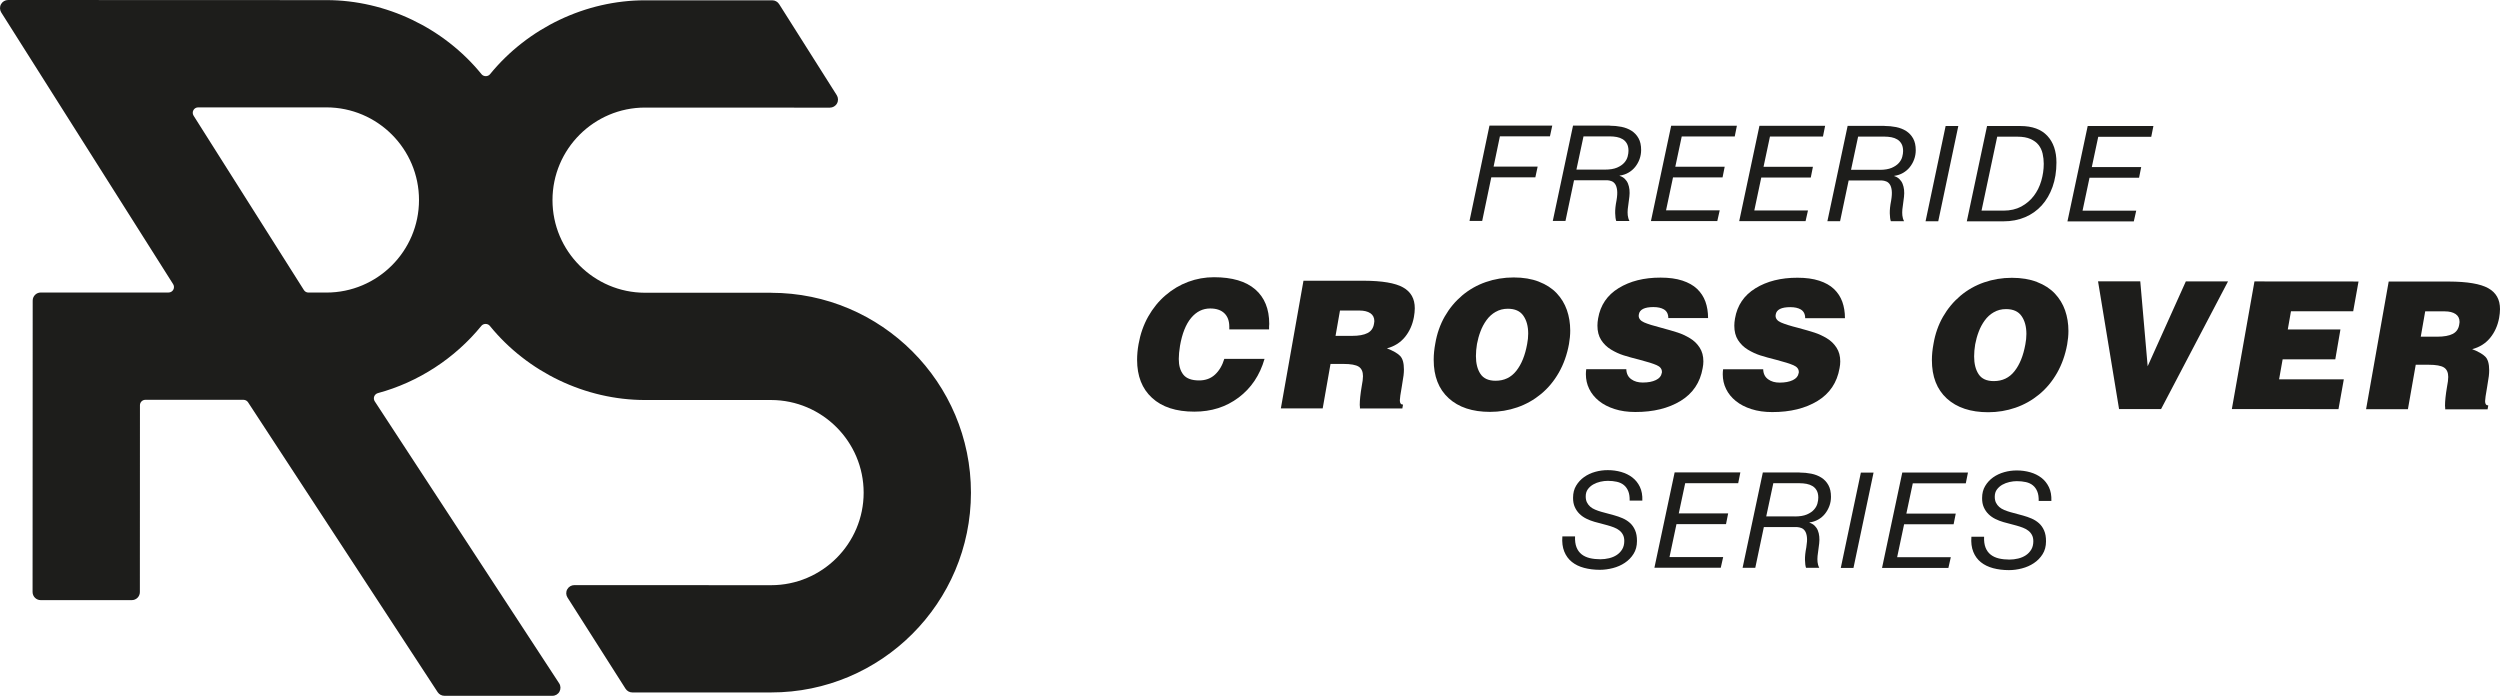 <svg xmlns="http://www.w3.org/2000/svg" id="Layer_1" viewBox="0 0 642.36 178.78"><defs><style>.cls-1{fill:#1d1d1b;stroke-width:0px;}</style></defs><path class="cls-1" d="m198.15,75.22h-32.42c-13.11-.02-23.78-10.69-23.77-23.81,0-13.11,10.68-23.78,23.79-23.77l47.48.02c.76,0,1.46-.41,1.83-1.08.37-.67.34-1.48-.06-2.12l-14.81-23.41c-.38-.6-1.05-.97-1.76-.97h-32.67c-15.25-.02-30.15,7.09-39.86,19-.53.65-1.63.65-2.16,0C114.05,7.16,99.15.04,83.9.03L2.09,0C1.33,0,.63.41.26,1.08c-.37.67-.34,1.48.06,2.12l44.17,69.82c.27.43.29.97.04,1.42-.24.44-.71.72-1.22.72H10.49c-1.15-.01-2.09.92-2.09,2.07l-.03,74.88c0,1.15.93,2.09,2.08,2.09h23.4c1.15.01,2.09-.92,2.09-2.07l.02-48.01c0-.77.62-1.39,1.39-1.39h25.23c.47.01.91.25,1.16.64l48.71,74.47c.39.59,1.04.94,1.74.94h27.74c.77.01,1.47-.41,1.83-1.08.36-.67.33-1.49-.09-2.13l-47.38-72.45c-.24-.37-.29-.84-.14-1.26.16-.41.51-.73.94-.85,10.35-2.79,19.8-8.93,26.6-17.29.53-.65,1.63-.65,2.16,0,9.7,11.93,24.6,19.05,39.86,19.06h32.42c13.11.02,23.78,10.69,23.78,23.81,0,13.11-10.68,23.78-23.79,23.77l-50.54-.02c-.76,0-1.46.41-1.83,1.08-.37.67-.34,1.48.07,2.12l14.9,23.41c.38.6,1.04.97,1.76.97h35.63c28.32.03,51.36-23,51.37-51.32.01-28.32-23.02-51.36-51.33-51.37ZM49.69,28.31c.24-.44.71-.72,1.22-.72h32.98c13.11.02,23.78,10.69,23.77,23.81,0,13.11-10.68,23.78-23.79,23.77h-4.62c-.48,0-.92-.24-1.17-.65l-28.34-44.8c-.27-.43-.29-.97-.04-1.42Z"></path><path class="cls-1" d="m398.84,32.29l-.59,2.74h-12.86s-1.62,7.78-1.62,7.78h11.32s-.59,2.75-.59,2.75h-11.32s-2.34,11.21-2.34,11.21h-3.26s5.13-24.49,5.13-24.49h16.12Z"></path><path class="cls-1" d="m413.62,32.3c1.03,0,2.03.1,3,.29.97.2,1.84.53,2.59,1.01.75.48,1.35,1.12,1.8,1.92.45.8.67,1.81.67,3.02,0,.82-.14,1.61-.41,2.35-.27.74-.65,1.41-1.13,2.01-.48.59-1.06,1.09-1.73,1.47-.68.39-1.42.64-2.25.75v.07c.53.16.96.41,1.32.76.35.34.63.75.82,1.22.19.47.32.99.38,1.56.06.57.05,1.17-.02,1.78-.05.55-.12,1.09-.21,1.63-.09.54-.16,1.08-.21,1.61-.05.54-.05,1.06,0,1.56.05.5.19.99.44,1.47h-3.4c-.16-.46-.25-1.13-.27-2.03-.02-.89.09-1.97.34-3.22.19-1.1.24-1.98.16-2.66-.08-.67-.25-1.19-.5-1.56-.25-.37-.56-.62-.93-.76-.36-.14-.73-.22-1.1-.24h-1.3s-7.24,0-7.24,0l-2.2,10.46h-3.26s5.2-24.49,5.2-24.49h9.43Zm-1.24,11.28c1.28,0,2.31-.17,3.11-.51.79-.34,1.4-.76,1.84-1.25.44-.49.73-1.02.88-1.58.15-.56.22-1.06.22-1.49,0-.75-.14-1.37-.41-1.85-.27-.48-.63-.86-1.08-1.13s-.95-.46-1.53-.57c-.57-.1-1.16-.16-1.78-.16h-6.76s-1.82,8.53-1.82,8.53h7.34Z"></path><path class="cls-1" d="m446.28,32.33l-.55,2.74h-13.62s-1.65,7.77-1.65,7.77h12.69s-.55,2.75-.55,2.75h-12.73s-1.79,8.46-1.79,8.46h13.79s-.62,2.75-.62,2.75h-17.05s5.2-24.5,5.2-24.5h16.88Z"></path><path class="cls-1" d="m468.95,32.35l-.55,2.74h-13.62s-1.65,7.77-1.65,7.77h12.69s-.55,2.75-.55,2.75h-12.72s-1.79,8.46-1.79,8.46h13.79s-.62,2.75-.62,2.75h-17.05s5.2-24.5,5.2-24.5h16.88Z"></path><path class="cls-1" d="m484.18,32.36c1.03,0,2.03.1,3,.29.97.2,1.84.53,2.59,1.01.75.48,1.35,1.12,1.8,1.92s.67,1.81.67,3.02c0,.82-.14,1.61-.41,2.35-.27.74-.65,1.41-1.13,2.01s-1.06,1.08-1.73,1.47c-.68.39-1.42.64-2.25.75v.07c.53.16.96.41,1.32.76.35.34.63.75.82,1.22.19.47.32.99.38,1.56s.05,1.17-.02,1.78c-.05.55-.12,1.09-.21,1.63-.09.54-.16,1.08-.21,1.61-.05.54-.05,1.06,0,1.56.05.5.19.99.44,1.47h-3.4c-.16-.46-.25-1.13-.27-2.03-.02-.89.09-1.97.34-3.22.19-1.1.24-1.98.16-2.66-.08-.67-.25-1.2-.5-1.56-.25-.37-.56-.62-.93-.76-.36-.14-.73-.22-1.1-.24h-1.3s-7.24,0-7.24,0l-2.2,10.46h-3.26s5.2-24.49,5.2-24.49h9.43Zm-1.24,11.28c1.28,0,2.31-.17,3.11-.51.79-.34,1.4-.76,1.84-1.25.44-.49.73-1.02.88-1.58.15-.56.22-1.06.22-1.49,0-.75-.14-1.37-.41-1.85-.27-.48-.63-.86-1.08-1.13s-.95-.46-1.53-.57c-.57-.1-1.16-.16-1.78-.16h-6.76s-1.82,8.53-1.82,8.53h7.34Z"></path><path class="cls-1" d="m503.18,32.37l-5.16,24.49h-3.26s5.16-24.49,5.16-24.49h3.26Z"></path><path class="cls-1" d="m519.13,32.38c3.04,0,5.34.84,6.91,2.51,1.56,1.67,2.35,3.96,2.35,6.86,0,2.31-.34,4.4-1,6.26-.66,1.86-1.59,3.45-2.78,4.77-1.19,1.31-2.62,2.33-4.29,3.03-1.67.71-3.52,1.06-5.56,1.06h-9.4s5.2-24.49,5.2-24.49h8.58Zm-4.34,21.74c1.74,0,3.25-.35,4.55-1.04,1.29-.7,2.37-1.61,3.23-2.74.86-1.13,1.5-2.42,1.92-3.86.42-1.44.64-2.9.64-4.39,0-.89-.1-1.76-.29-2.61-.19-.84-.54-1.59-1.04-2.23-.5-.64-1.2-1.15-2.08-1.54-.88-.39-1.99-.59-3.34-.59h-5.21s-4.03,19-4.03,19h5.66Z"></path><path class="cls-1" d="m553.3,32.41l-.55,2.74h-13.62s-1.65,7.77-1.65,7.77h12.69s-.55,2.75-.55,2.75h-12.73s-1.79,8.46-1.79,8.46h13.79s-.62,2.75-.62,2.75h-17.05s5.2-24.5,5.2-24.5h16.88Z"></path><path class="cls-1" d="m315.86,84.64c0-.12,0-.24,0-.37v-.32c0-1.49-.42-2.64-1.27-3.46-.85-.82-2.06-1.23-3.64-1.23-1.91,0-3.55.81-4.9,2.43-1.35,1.62-2.3,4-2.85,7.13-.21,1.31-.32,2.45-.32,3.42,0,1.7.39,3.05,1.18,4.03.79.99,2.14,1.48,4.05,1.48,1.64,0,3-.5,4.08-1.5,1.08-1,1.88-2.35,2.39-4.05h10.34c-1.22,4.23-3.45,7.54-6.68,9.96s-7.02,3.62-11.37,3.61c-4.68,0-8.3-1.18-10.86-3.54-2.57-2.35-3.84-5.61-3.84-9.78,0-1.27.12-2.61.37-4.01.46-2.61,1.29-4.98,2.49-7.11,1.2-2.12,2.68-3.95,4.45-5.46,1.76-1.52,3.71-2.67,5.83-3.46,2.13-.79,4.33-1.18,6.61-1.18,4.67,0,8.21,1.05,10.61,3.13,2.4,2.08,3.59,5.04,3.59,8.86,0,.12-.02.35-.04.68,0,.3,0,.55,0,.73h-10.21Z"></path><path class="cls-1" d="m341.87,93.5l-2.01,11.43h-10.75s5.81-32.8,5.81-32.8h15.49c4.71.02,8.07.58,10.09,1.71,2.02,1.13,3.03,2.92,3.02,5.38,0,.67-.08,1.43-.23,2.28-.37,1.97-1.13,3.67-2.3,5.1-1.17,1.43-2.71,2.4-4.63,2.91,1.58.61,2.7,1.25,3.37,1.92.67.67,1,1.84,1,3.51,0,.91-.12,2-.37,3.28-.06.43-.12.81-.18,1.14-.34,1.88-.5,3.05-.5,3.51,0,.73.27,1.09.82,1.09l-.18,1h-10.89c0-.07,0-.17,0-.33-.03-.24-.05-.44-.05-.59,0-1.21.17-2.82.51-4.83.21-1.06.32-1.91.32-2.55,0-1.15-.36-1.97-1.09-2.44s-2.05-.71-3.96-.71h-3.28Zm1.28-7.2h4.24c1.73,0,3.06-.24,3.99-.72s1.48-1.27,1.66-2.37c0-.09.01-.21.05-.36.03-.18.04-.29.04-.32,0-.91-.34-1.59-1.02-2.05-.68-.46-1.62-.68-2.8-.69h-5.01s-1.14,6.51-1.14,6.51Z"></path><path class="cls-1" d="m395.41,72.38c1.85.71,3.37,1.7,4.55,2.94,1.18,1.25,2.06,2.69,2.64,4.33.57,1.64.86,3.4.86,5.29,0,1.12-.11,2.28-.32,3.46-.49,2.7-1.36,5.15-2.6,7.33-1.25,2.19-2.78,4.03-4.61,5.53-1.82,1.5-3.85,2.64-6.08,3.41s-4.56,1.16-6.99,1.16c-4.53,0-8.07-1.17-10.64-3.52-2.56-2.34-3.85-5.64-3.84-9.89,0-1.34.14-2.72.41-4.15.43-2.55,1.24-4.87,2.44-6.97,1.2-2.09,2.7-3.89,4.49-5.4,1.79-1.5,3.81-2.65,6.06-3.43s4.63-1.18,7.15-1.18c2.46,0,4.62.36,6.47,1.08Zm-11.1,7.74c-.93.53-1.71,1.24-2.35,2.12-.64.88-1.16,1.84-1.55,2.89-.4,1.05-.7,2.13-.91,3.26-.18,1.09-.27,2.13-.27,3.1,0,1.88.38,3.41,1.16,4.58.77,1.17,2.07,1.76,3.89,1.76,2.22,0,3.99-.85,5.33-2.55,1.34-1.7,2.26-3.99,2.78-6.88.18-.91.27-1.81.27-2.69,0-1.88-.42-3.42-1.25-4.6-.83-1.19-2.16-1.78-3.98-1.78-1.16,0-2.19.26-3.12.8Z"></path><path class="cls-1" d="m428.66,81.72c0-1.03-.38-1.78-1.14-2.23-.67-.39-1.56-.59-2.69-.59-2.28,0-3.52.62-3.74,1.87v.14s-.04.18-.04.18c0,.76.46,1.34,1.39,1.75.93.41,2.41.87,4.44,1.39,1.7.46,3.09.86,4.17,1.21,1.08.35,2.13.84,3.17,1.46,1.03.62,1.87,1.43,2.5,2.42.64.99.95,2.16.95,3.53,0,.55-.06,1.12-.18,1.73-.64,3.71-2.53,6.51-5.65,8.42-3.13,1.91-7.02,2.87-11.66,2.86-1.98,0-3.75-.25-5.33-.76s-2.91-1.19-4.01-2.08c-1.09-.88-1.93-1.91-2.5-3.08-.58-1.17-.86-2.44-.86-3.8,0-.39.03-.82.09-1.28h10.3c.03,1.16.47,2.03,1.32,2.61.76.55,1.73.82,2.91.82,1.37,0,2.49-.21,3.37-.64.88-.42,1.38-1.02,1.5-1.78,0-.06.02-.12.05-.18v-.14c0-.76-.45-1.34-1.36-1.73-.91-.4-2.35-.85-4.33-1.37-1.7-.43-3.1-.81-4.19-1.16-1.09-.35-2.16-.84-3.21-1.48-1.05-.64-1.89-1.46-2.53-2.46-.64-1-.95-2.23-.95-3.69,0-.58.06-1.2.18-1.87.58-3.37,2.33-5.96,5.27-7.76,2.93-1.8,6.52-2.71,10.78-2.7,2.16,0,4.02.25,5.58.76s2.83,1.22,3.8,2.14c.97.93,1.68,2.02,2.14,3.28.45,1.26.68,2.67.68,4.21h-10.21Z"></path><path class="cls-1" d="m463.83,81.74c0-1.03-.38-1.78-1.14-2.23-.67-.39-1.56-.59-2.69-.59-2.28,0-3.52.62-3.74,1.87v.14s-.04.18-.04.18c0,.76.46,1.34,1.39,1.75.93.41,2.41.88,4.44,1.39,1.7.46,3.09.86,4.17,1.21,1.08.35,2.13.84,3.17,1.46,1.03.62,1.87,1.43,2.5,2.42.64.99.95,2.16.95,3.53,0,.55-.06,1.12-.18,1.73-.64,3.71-2.53,6.51-5.65,8.42-3.13,1.91-7.02,2.87-11.66,2.86-1.98,0-3.75-.25-5.33-.76-1.58-.5-2.91-1.19-4.01-2.08s-1.93-1.91-2.5-3.08c-.58-1.17-.86-2.44-.86-3.8,0-.39.03-.82.09-1.28h10.3c.03,1.16.47,2.03,1.32,2.61.76.55,1.73.82,2.91.82,1.37,0,2.49-.21,3.37-.63.88-.42,1.38-1.02,1.5-1.78,0-.06.02-.12.05-.18v-.14c0-.76-.45-1.34-1.36-1.73-.91-.4-2.35-.85-4.33-1.37-1.7-.43-3.1-.81-4.19-1.16-1.09-.35-2.16-.84-3.21-1.48-1.05-.64-1.89-1.46-2.53-2.46s-.95-2.23-.95-3.69c0-.58.06-1.2.18-1.87.58-3.37,2.33-5.96,5.27-7.76,2.93-1.8,6.52-2.71,10.78-2.7,2.16,0,4.02.25,5.58.76,1.56.5,2.83,1.22,3.8,2.14.97.93,1.68,2.02,2.14,3.28.45,1.26.68,2.67.68,4.21h-10.21Z"></path><path class="cls-1" d="m523.42,72.47c1.85.71,3.37,1.7,4.55,2.94,1.18,1.25,2.06,2.69,2.64,4.33.57,1.64.86,3.4.86,5.29,0,1.12-.11,2.28-.32,3.46-.49,2.7-1.36,5.15-2.6,7.33-1.25,2.19-2.78,4.03-4.61,5.53-1.82,1.5-3.85,2.64-6.08,3.41s-4.56,1.16-6.99,1.16c-4.53,0-8.07-1.18-10.64-3.52-2.56-2.34-3.85-5.64-3.84-9.89,0-1.34.14-2.72.41-4.15.43-2.55,1.24-4.87,2.44-6.97,1.2-2.09,2.7-3.89,4.49-5.4,1.79-1.5,3.81-2.65,6.06-3.43s4.63-1.18,7.15-1.18c2.46,0,4.62.36,6.47,1.08Zm-11.1,7.74c-.93.53-1.71,1.24-2.35,2.12-.64.88-1.16,1.84-1.55,2.89-.4,1.05-.7,2.13-.91,3.26-.18,1.09-.27,2.13-.27,3.1,0,1.88.38,3.41,1.16,4.58.77,1.17,2.07,1.76,3.89,1.76,2.22,0,4-.85,5.33-2.55,1.34-1.7,2.26-3.99,2.78-6.88.18-.91.27-1.81.27-2.69,0-1.88-.42-3.42-1.25-4.6-.83-1.19-2.16-1.78-3.98-1.78-1.16,0-2.2.26-3.12.8Z"></path><path class="cls-1" d="m539.09,72.28h10.84s1.9,21.83,1.9,21.83l9.81-21.81h10.84s-17.2,32.8-17.2,32.8h-10.8s-5.4-32.81-5.4-32.81Z"></path><path class="cls-1" d="m573.46,105.11l5.81-32.8,26.74.02-1.37,7.65h-15.99s-.82,4.68-.82,4.68h13.53s-1.32,7.66-1.32,7.66h-13.53s-.91,5.14-.91,5.14h16.63s-1.37,7.66-1.37,7.66l-27.38-.02Z"></path><path class="cls-1" d="m620.71,93.71l-2.01,11.43h-10.75s5.81-32.8,5.81-32.8h15.49c4.71.02,8.07.58,10.09,1.71,2.02,1.12,3.03,2.92,3.02,5.38,0,.67-.08,1.43-.23,2.28-.37,1.97-1.13,3.67-2.3,5.1-1.17,1.43-2.71,2.4-4.62,2.91,1.58.61,2.7,1.25,3.37,1.92.67.67,1,1.84,1,3.51,0,.91-.12,2-.37,3.28-.06.43-.12.8-.18,1.14-.34,1.88-.5,3.05-.5,3.51,0,.73.27,1.09.82,1.09l-.18,1h-10.89c0-.07,0-.18,0-.33-.03-.24-.05-.44-.05-.59,0-1.21.17-2.82.51-4.83.21-1.06.32-1.91.32-2.55,0-1.15-.36-1.97-1.09-2.44-.73-.47-2.05-.71-3.96-.71h-3.28Zm1.28-7.2h4.24c1.73,0,3.06-.24,3.99-.72.93-.48,1.48-1.27,1.66-2.37,0-.09.01-.21.05-.36.03-.18.04-.29.04-.32,0-.91-.34-1.59-1.02-2.05-.68-.46-1.62-.69-2.8-.69h-5.01s-1.14,6.51-1.14,6.51Z"></path><path class="cls-1" d="m418.37,126.21c-.26-.65-.64-1.18-1.13-1.58-.49-.4-1.09-.68-1.8-.84-.71-.16-1.49-.24-2.33-.24-.6,0-1.22.07-1.89.22-.66.15-1.27.38-1.84.7-.56.32-1.02.73-1.39,1.23-.37.5-.55,1.12-.55,1.85,0,.59.1,1.1.31,1.53.21.42.49.79.84,1.1.35.31.78.57,1.27.77.49.21,1.01.39,1.56.55l3.29.89c.75.21,1.49.46,2.2.77.71.31,1.34.71,1.89,1.2s.99,1.11,1.32,1.87c.33.75.5,1.68.49,2.78,0,1.28-.29,2.38-.88,3.31-.58.93-1.33,1.69-2.25,2.3-.91.61-1.94,1.06-3.07,1.35s-2.25.44-3.34.44c-1.46,0-2.81-.17-4.05-.5s-2.28-.84-3.14-1.53c-.86-.69-1.51-1.57-1.95-2.66-.44-1.09-.61-2.38-.49-3.89h3.26c-.05,1.1.08,2.03.37,2.78s.74,1.36,1.32,1.82,1.29.78,2.11.98c.82.19,1.73.29,2.71.29.75,0,1.5-.09,2.25-.27s1.4-.46,1.97-.84c.57-.38,1.03-.86,1.39-1.46.35-.59.53-1.3.53-2.13,0-.62-.11-1.15-.34-1.59-.23-.45-.54-.82-.94-1.13-.4-.31-.86-.57-1.39-.77s-1.09-.39-1.68-.55l-3.33-.89c-.73-.21-1.43-.48-2.09-.81-.66-.33-1.25-.74-1.75-1.24-.5-.49-.9-1.08-1.2-1.75-.3-.67-.45-1.47-.44-2.38,0-1.19.26-2.22.79-3.1.53-.88,1.21-1.62,2.04-2.21.84-.59,1.78-1.04,2.85-1.34,1.06-.3,2.14-.44,3.24-.44,1.21,0,2.36.16,3.45.47,1.08.31,2.04.78,2.86,1.41s1.47,1.44,1.94,2.42c.47.98.68,2.16.63,3.53h-3.26c.02-.96-.09-1.77-.36-2.42Z"></path><path class="cls-1" d="m447.17,121.41l-.55,2.74h-13.62s-1.65,7.77-1.65,7.77h12.69s-.55,2.75-.55,2.75h-12.73s-1.79,8.46-1.79,8.46h13.79s-.62,2.75-.62,2.75h-17.05s5.2-24.5,5.2-24.5h16.88Z"></path><path class="cls-1" d="m462.4,121.42c1.03,0,2.03.1,3,.29.97.2,1.84.53,2.59,1.01.76.48,1.35,1.12,1.8,1.92.45.8.67,1.81.67,3.02,0,.82-.14,1.61-.41,2.35-.28.74-.65,1.41-1.13,2.01-.48.6-1.06,1.09-1.73,1.47s-1.42.64-2.25.75v.07c.52.16.96.41,1.32.76.35.34.63.75.82,1.22.19.47.32.99.37,1.56.06.57.05,1.17-.02,1.78-.05.55-.12,1.09-.21,1.63s-.16,1.07-.21,1.61c-.05.54-.05,1.06,0,1.56.05.5.19.99.44,1.47h-3.4c-.16-.46-.25-1.13-.27-2.03s.09-1.97.34-3.22c.18-1.1.24-1.98.16-2.66-.08-.67-.25-1.19-.5-1.56-.25-.37-.56-.62-.93-.76-.36-.14-.73-.22-1.1-.24h-1.3s-7.24,0-7.24,0l-2.2,10.46h-3.26s5.2-24.49,5.2-24.49h9.43Zm-1.24,11.28c1.28,0,2.31-.17,3.11-.51.79-.34,1.4-.76,1.83-1.25.44-.49.73-1.02.88-1.58s.22-1.06.22-1.49c0-.75-.14-1.37-.41-1.85-.27-.48-.63-.86-1.08-1.13-.45-.27-.96-.46-1.53-.57-.57-.1-1.16-.16-1.78-.16h-6.76s-1.82,8.53-1.82,8.53h7.34Z"></path><path class="cls-1" d="m481.4,121.43l-5.16,24.49h-3.26s5.16-24.49,5.16-24.49h3.26Z"></path><path class="cls-1" d="m505.65,121.45l-.55,2.74h-13.62s-1.65,7.77-1.65,7.77h12.69s-.55,2.75-.55,2.75h-12.72s-1.79,8.46-1.79,8.46h13.79s-.62,2.75-.62,2.75h-17.05s5.2-24.5,5.2-24.5h16.88Z"></path><path class="cls-1" d="m523.47,126.29c-.26-.65-.64-1.18-1.13-1.58-.49-.4-1.09-.68-1.8-.84-.71-.16-1.49-.24-2.33-.24-.6,0-1.22.07-1.89.22-.66.15-1.27.38-1.84.7-.56.32-1.02.73-1.39,1.23-.37.5-.55,1.12-.55,1.85,0,.59.1,1.1.31,1.53s.49.79.84,1.1c.35.31.78.57,1.27.77.49.21,1.01.39,1.56.55l3.29.89c.75.21,1.49.46,2.2.77.71.31,1.34.71,1.89,1.2s.99,1.11,1.32,1.87c.33.75.5,1.68.49,2.78,0,1.28-.29,2.38-.88,3.31-.58.93-1.33,1.69-2.25,2.3-.91.61-1.94,1.06-3.07,1.35-1.13.3-2.25.44-3.34.44-1.46,0-2.81-.17-4.05-.5-1.23-.33-2.28-.84-3.14-1.53-.86-.69-1.51-1.57-1.95-2.66-.44-1.09-.61-2.39-.49-3.89h3.26c-.05,1.1.08,2.03.37,2.78s.74,1.36,1.32,1.82,1.29.78,2.11.98c.82.19,1.73.29,2.71.29.75,0,1.5-.09,2.25-.27s1.4-.46,1.97-.84c.57-.38,1.03-.86,1.39-1.46.35-.59.53-1.3.53-2.13,0-.62-.11-1.15-.34-1.59-.23-.45-.54-.82-.94-1.13-.4-.31-.86-.57-1.39-.77s-1.09-.39-1.68-.55l-3.33-.89c-.73-.21-1.43-.48-2.09-.81-.66-.33-1.25-.74-1.75-1.24-.5-.49-.9-1.08-1.2-1.75-.3-.67-.45-1.47-.44-2.38,0-1.19.26-2.22.79-3.1.53-.88,1.21-1.62,2.04-2.21.84-.59,1.78-1.04,2.85-1.34,1.06-.3,2.14-.44,3.24-.44,1.21,0,2.36.16,3.45.47,1.08.31,2.04.78,2.86,1.41s1.47,1.44,1.94,2.42.68,2.16.63,3.53h-3.26c.02-.96-.09-1.77-.36-2.42Z"></path></svg>